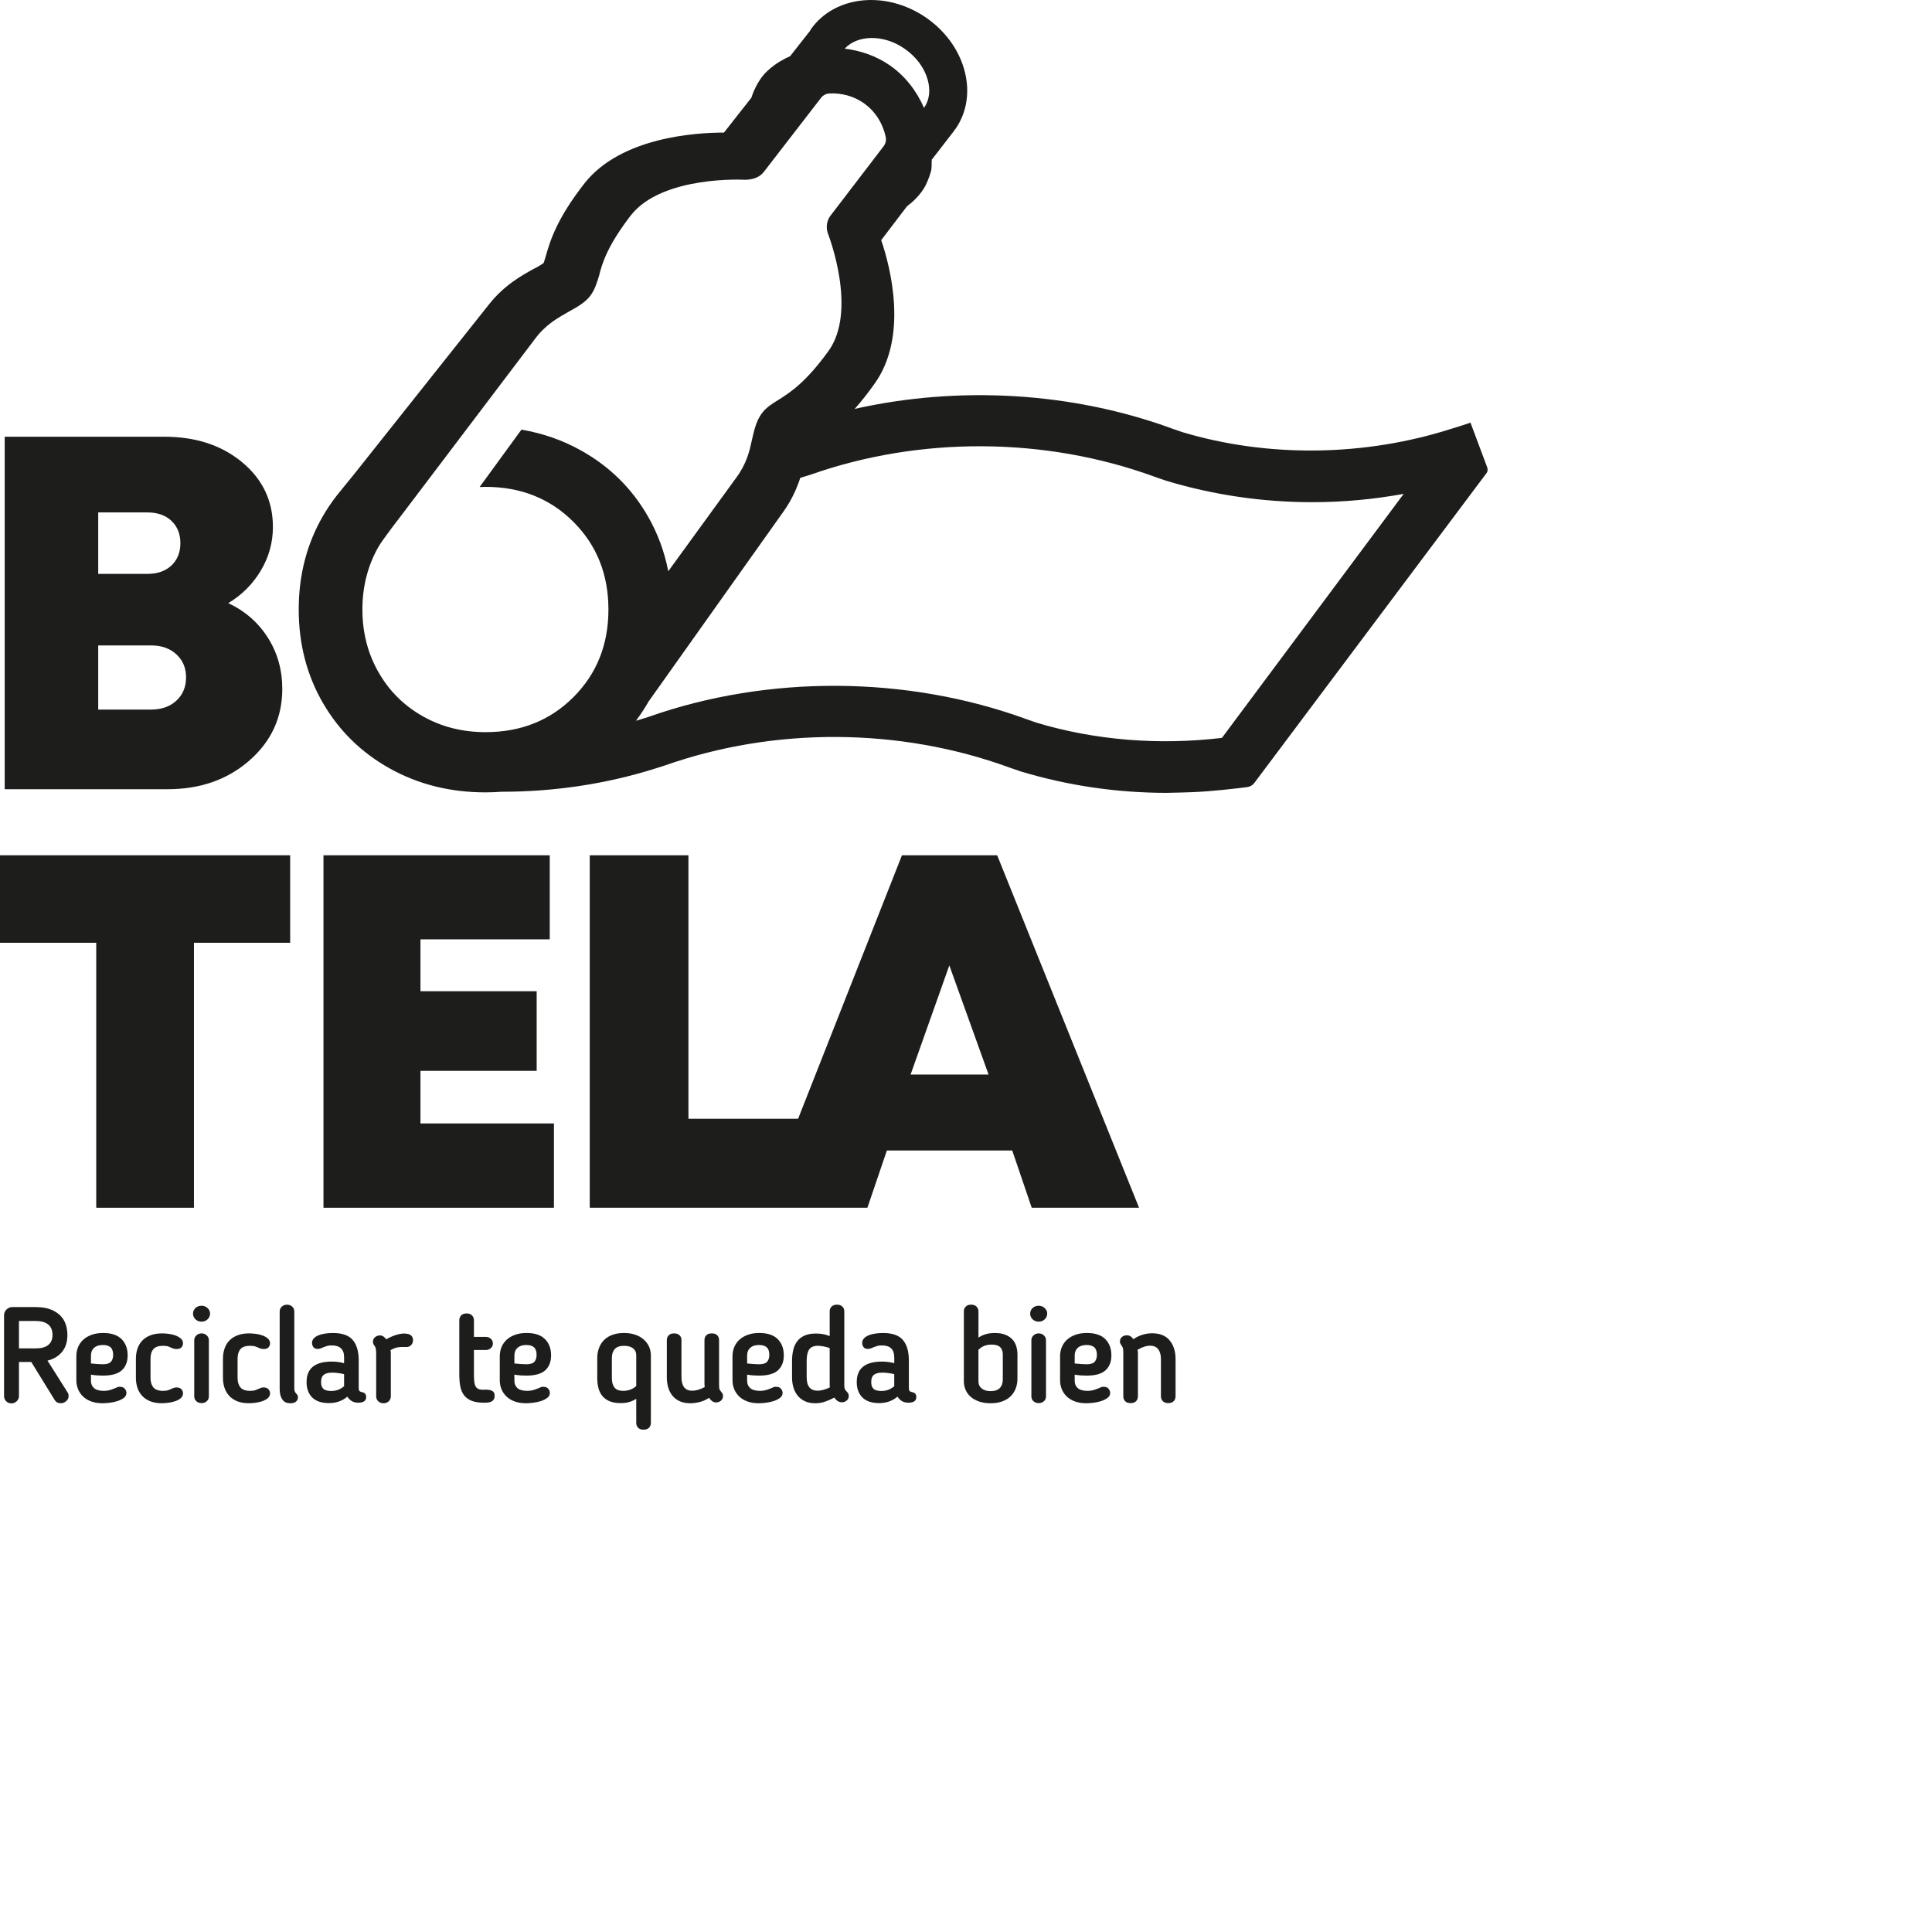 <svg width="100" height="100"  fill="none" xmlns="http://www.w3.org/2000/svg">
<g clip-path="url(#clip0_2020_2)">
<path d="M11.814 31.218C12.683 31.625 13.366 32.222 13.864 33.006C14.362 33.791 14.611 34.675 14.611 35.659C14.611 37.134 14.045 38.368 12.912 39.361C11.78 40.353 10.367 40.85 8.672 40.85H0.243V22.605H8.506C10.133 22.605 11.476 23.047 12.536 23.928C13.596 24.811 14.126 25.926 14.126 27.275C14.126 28.08 13.917 28.833 13.5 29.533C13.083 30.233 12.521 30.794 11.814 31.219V31.218ZM8.877 29.266C9.183 28.973 9.337 28.589 9.337 28.114C9.337 27.639 9.183 27.255 8.877 26.962C8.57 26.67 8.153 26.523 7.625 26.523H5.084V29.704H7.625C8.153 29.704 8.57 29.558 8.877 29.265V29.266ZM7.817 36.727C8.362 36.727 8.8 36.573 9.132 36.263C9.464 35.954 9.63 35.553 9.63 35.061C9.63 34.569 9.464 34.181 9.132 33.871C8.8 33.562 8.362 33.407 7.817 33.407H5.084V36.728H7.817V36.727Z" fill="#1D1D1B"/>
<path d="M15.019 44.269V48.798H10.039V62.513H4.981V48.798H0V44.269H15.019Z" fill="#1D1D1B"/>
<path d="M21.763 58.149H28.672V62.513H16.743V44.269H28.455V48.62H21.763V51.305H27.778V55.427H21.763V58.149Z" fill="#1D1D1B"/>
<path d="M51.614 44.269H46.685L41.309 57.908H35.634V44.269H30.525V62.513H44.896L45.905 59.549H52.393L53.402 62.513H58.958L51.614 44.269H51.614ZM47.132 55.618L49.137 49.969L51.168 55.618H47.132Z" fill="#1D1D1B"/>
<path d="M76.975 24.184L76.111 21.874C75.805 21.988 75.489 22.076 75.178 22.176C70.643 23.639 65.618 23.695 61.181 22.362L60.668 22.183C55.478 20.282 49.616 19.957 44.236 21.165C44.251 21.148 44.265 21.133 44.28 21.117C44.585 20.772 44.913 20.361 45.261 19.87C45.703 19.257 45.975 18.571 46.127 17.865C46.279 17.162 46.311 16.438 46.274 15.748C46.237 15.06 46.131 14.404 46.004 13.834C45.878 13.264 45.731 12.779 45.611 12.43L46.945 10.678C47.153 10.524 47.674 10.101 47.942 9.527C48.069 9.254 48.142 9.029 48.197 8.829C48.236 8.635 48.212 8.441 48.23 8.245L48.243 8.247L49.41 6.736L49.394 6.731C49.41 6.712 49.434 6.704 49.449 6.684C50.064 5.798 50.223 4.692 49.9 3.572C49.596 2.521 48.895 1.574 47.924 0.906C45.858 -0.513 43.185 -0.234 41.96 1.53C41.948 1.547 41.946 1.567 41.936 1.585L40.894 2.912C40.888 2.914 40.884 2.916 40.881 2.916C40.695 2.997 40.517 3.097 40.339 3.198C40.16 3.311 39.959 3.452 39.727 3.664C39.16 4.181 38.912 4.992 38.893 5.055L37.472 6.863C37.097 6.862 36.578 6.878 35.982 6.938C35.385 6.998 34.71 7.102 34.023 7.279C33.334 7.457 32.633 7.708 31.987 8.061C31.338 8.415 30.745 8.873 30.274 9.463C29.902 9.936 29.604 10.363 29.361 10.75C29.117 11.138 28.93 11.484 28.784 11.793C28.637 12.102 28.53 12.375 28.448 12.614C28.365 12.853 28.307 13.06 28.255 13.239L28.144 13.605C28.126 13.621 28.098 13.643 28.062 13.667C28.026 13.692 27.983 13.719 27.934 13.748C27.886 13.777 27.832 13.808 27.777 13.838C27.722 13.868 27.665 13.897 27.609 13.924C27.46 14.008 27.291 14.101 27.109 14.21C26.927 14.319 26.73 14.444 26.528 14.592C26.325 14.739 26.115 14.909 25.905 15.107C25.694 15.306 25.483 15.533 25.279 15.794L18.319 24.556C18.319 24.556 17.539 25.511 17.414 25.672C17.16 25.999 16.926 26.345 16.713 26.713C15.879 28.155 15.462 29.766 15.462 31.547C15.462 33.328 15.879 34.94 16.713 36.382C17.548 37.824 18.704 38.956 20.181 39.779C21.658 40.602 23.308 41.013 25.13 41.013C25.409 41.013 25.682 41 25.953 40.981C28.64 40.985 31.353 40.587 33.914 39.779L34.419 39.619C40.082 37.622 46.568 37.652 52.239 39.724L52.825 39.927C55.27 40.665 57.816 41.038 60.391 41.038C60.663 41.038 61.703 41.003 61.703 41.003C62.766 40.961 64.028 40.808 64.546 40.741C64.706 40.72 64.834 40.647 64.929 40.518C66.219 38.796 75.84 25.956 76.938 24.494C77.007 24.401 77.015 24.293 76.974 24.184H76.975ZM43.725 2.514C44.386 1.8 45.729 1.768 46.809 2.513C47.408 2.925 47.836 3.493 48.013 4.111C48.172 4.659 48.108 5.178 47.835 5.572C47.831 5.577 47.831 5.582 47.828 5.587C47.451 4.722 46.867 3.941 46.04 3.371C45.328 2.882 44.531 2.617 43.721 2.518L43.725 2.513V2.514ZM19.584 34.783C19.033 33.813 18.758 32.734 18.758 31.547C18.758 30.36 19.034 29.282 19.584 28.312C19.808 27.918 20.789 26.655 20.789 26.655L27.711 17.515C27.848 17.334 27.99 17.176 28.133 17.038C28.276 16.899 28.422 16.78 28.567 16.673C28.712 16.567 28.857 16.473 28.999 16.387C29.14 16.301 29.279 16.223 29.414 16.146C29.521 16.086 29.628 16.027 29.732 15.966C29.836 15.906 29.939 15.844 30.037 15.778C30.135 15.711 30.228 15.641 30.316 15.564C30.403 15.486 30.483 15.403 30.555 15.309C30.618 15.224 30.67 15.138 30.716 15.052C30.762 14.966 30.8 14.879 30.834 14.792C30.868 14.706 30.898 14.618 30.926 14.531C30.954 14.444 30.98 14.357 31.008 14.27C31.046 14.117 31.09 13.945 31.156 13.749C31.22 13.553 31.305 13.332 31.424 13.08C31.543 12.828 31.696 12.544 31.897 12.223C32.097 11.903 32.345 11.544 32.655 11.143C33.064 10.624 33.636 10.249 34.265 9.98C34.892 9.711 35.576 9.546 36.208 9.446C36.839 9.346 37.421 9.311 37.847 9.3C38.272 9.29 38.542 9.304 38.552 9.305C38.657 9.305 38.757 9.296 38.851 9.28C38.945 9.263 39.033 9.239 39.115 9.207C39.197 9.175 39.272 9.135 39.34 9.086C39.407 9.038 39.467 8.982 39.519 8.918L42.498 5.063C42.603 4.927 42.764 4.844 42.937 4.837C43.546 4.81 44.158 4.96 44.687 5.324C45.305 5.75 45.69 6.383 45.843 7.079C45.88 7.249 45.845 7.427 45.739 7.565L42.972 11.182C42.922 11.251 42.882 11.327 42.853 11.407C42.824 11.486 42.805 11.57 42.798 11.655C42.79 11.741 42.794 11.828 42.808 11.916C42.823 12.003 42.849 12.09 42.886 12.175C42.887 12.184 42.982 12.431 43.1 12.83C43.217 13.23 43.358 13.782 43.452 14.398C43.545 15.016 43.592 15.699 43.519 16.358C43.447 17.02 43.255 17.658 42.872 18.182C42.571 18.598 42.294 18.941 42.04 19.226C41.785 19.512 41.552 19.741 41.341 19.929C41.129 20.116 40.938 20.262 40.767 20.383C40.596 20.503 40.444 20.598 40.311 20.685C40.231 20.734 40.15 20.783 40.071 20.834C39.991 20.886 39.913 20.939 39.838 20.996C39.762 21.054 39.688 21.115 39.618 21.183C39.549 21.251 39.483 21.325 39.421 21.408C39.352 21.503 39.294 21.604 39.243 21.709C39.193 21.814 39.15 21.923 39.112 22.034C39.075 22.145 39.043 22.259 39.013 22.375C38.983 22.491 38.957 22.608 38.93 22.725C38.898 22.874 38.865 23.026 38.825 23.183C38.785 23.339 38.739 23.5 38.679 23.665C38.62 23.83 38.547 24 38.455 24.175C38.363 24.35 38.252 24.53 38.115 24.716L34.589 29.568C34.393 28.553 34.04 27.601 33.529 26.714C32.699 25.272 31.548 24.139 30.075 23.317C29.12 22.783 28.091 22.426 26.989 22.238L24.824 25.209C24.926 25.205 25.028 25.2 25.132 25.2C26.956 25.2 28.472 25.804 29.68 27.011C30.888 28.219 31.492 29.731 31.492 31.548C31.492 33.365 30.888 34.877 29.68 36.085C28.472 37.292 26.956 37.896 25.132 37.896C23.932 37.896 22.845 37.62 21.871 37.067C20.898 36.515 20.136 35.754 19.585 34.783L19.584 34.783ZM63.247 38.193C60.003 38.581 56.69 38.32 53.654 37.407L53.141 37.228C46.926 34.954 39.73 34.931 33.574 37.104L33.111 37.249C33.047 37.27 32.981 37.286 32.917 37.305C33.136 37.012 33.342 36.706 33.529 36.382C33.538 36.366 33.546 36.349 33.555 36.332L40.576 26.445C40.764 26.178 40.917 25.914 41.045 25.658C41.173 25.402 41.275 25.155 41.359 24.92C41.382 24.857 41.4 24.797 41.42 24.735L41.947 24.572C47.613 22.576 54.094 22.604 59.767 24.678L60.353 24.881C62.798 25.619 65.343 25.993 67.919 25.993C69.52 25.993 71.102 25.846 72.656 25.562L63.247 38.193Z" fill="#1D1D1B"/>
<path d="M3.489 69.093C3.489 69.456 3.397 69.749 3.212 69.972C3.028 70.196 2.777 70.347 2.459 70.426C2.632 70.705 2.805 70.979 2.978 71.246C3.151 71.514 3.323 71.787 3.496 72.067C3.515 72.085 3.529 72.115 3.539 72.157C3.548 72.199 3.553 72.231 3.553 72.255C3.553 72.362 3.509 72.452 3.423 72.524C3.337 72.596 3.246 72.632 3.153 72.632C3.008 72.632 2.901 72.576 2.831 72.465L1.619 70.496H0.981V72.269C0.981 72.366 0.942 72.452 0.865 72.527C0.788 72.601 0.696 72.639 0.588 72.639C0.481 72.639 0.397 72.603 0.322 72.53C0.247 72.458 0.21 72.371 0.21 72.268V68.074C0.21 67.961 0.252 67.864 0.336 67.781C0.42 67.697 0.521 67.654 0.637 67.654H1.857C2.165 67.654 2.423 67.696 2.631 67.781C2.839 67.864 3.007 67.974 3.136 68.109C3.264 68.243 3.355 68.397 3.409 68.569C3.463 68.742 3.489 68.916 3.489 69.093V69.093ZM2.719 69.093C2.719 69.005 2.706 68.917 2.68 68.831C2.655 68.745 2.609 68.668 2.544 68.601C2.478 68.533 2.388 68.478 2.274 68.436C2.159 68.395 2.011 68.374 1.829 68.374H0.981V69.791H1.871C2.147 69.791 2.357 69.731 2.501 69.613C2.646 69.494 2.719 69.321 2.719 69.093V69.093Z" fill="#1D1D1B"/>
<path d="M5.332 71.201C5.234 71.201 5.133 71.197 5.03 71.191C4.928 71.183 4.821 71.171 4.708 71.152V71.473C4.708 71.631 4.762 71.757 4.87 71.85C4.977 71.943 5.142 71.99 5.367 71.99C5.498 71.99 5.614 71.973 5.717 71.941C5.82 71.908 5.93 71.866 6.047 71.815C6.056 71.806 6.074 71.798 6.099 71.791C6.125 71.784 6.159 71.78 6.201 71.78C6.322 71.78 6.41 71.815 6.464 71.885C6.518 71.955 6.544 72.024 6.544 72.094C6.544 72.201 6.498 72.289 6.408 72.356C6.316 72.424 6.206 72.478 6.078 72.52C5.949 72.562 5.814 72.591 5.671 72.607C5.529 72.623 5.407 72.632 5.303 72.632C5.089 72.632 4.897 72.601 4.729 72.541C4.561 72.481 4.419 72.397 4.305 72.289C4.19 72.183 4.103 72.056 4.042 71.909C3.981 71.763 3.951 71.606 3.951 71.438V70.202C3.951 70.031 3.981 69.871 4.042 69.724C4.103 69.578 4.192 69.451 4.308 69.344C4.425 69.237 4.57 69.152 4.743 69.089C4.916 69.026 5.114 68.995 5.339 68.995C5.764 68.995 6.081 69.101 6.292 69.312C6.502 69.525 6.607 69.805 6.607 70.153C6.607 70.484 6.507 70.741 6.306 70.925C6.105 71.109 5.78 71.201 5.332 71.201ZM5.857 70.133C5.857 69.947 5.812 69.815 5.721 69.735C5.63 69.656 5.498 69.617 5.325 69.617C5.129 69.617 4.977 69.665 4.869 69.763C4.762 69.861 4.708 69.993 4.708 70.161V70.573C4.829 70.586 4.949 70.597 5.069 70.604C5.187 70.611 5.273 70.614 5.324 70.614C5.525 70.614 5.664 70.571 5.741 70.485C5.818 70.399 5.857 70.282 5.857 70.133L5.857 70.133Z" fill="#1D1D1B"/>
<path d="M7.035 70.321C7.035 70.14 7.061 69.968 7.115 69.808C7.169 69.647 7.251 69.509 7.36 69.393C7.47 69.277 7.61 69.185 7.781 69.117C7.951 69.05 8.153 69.016 8.386 69.016C8.48 69.016 8.588 69.023 8.712 69.037C8.836 69.05 8.954 69.078 9.066 69.117C9.178 69.156 9.274 69.21 9.353 69.278C9.433 69.345 9.472 69.431 9.472 69.533C9.472 69.607 9.447 69.674 9.395 69.735C9.344 69.796 9.257 69.826 9.136 69.826C9.08 69.826 9.021 69.817 8.961 69.798C8.881 69.76 8.804 69.728 8.73 69.7C8.655 69.672 8.559 69.658 8.442 69.658C8.204 69.658 8.036 69.716 7.938 69.832C7.839 69.949 7.791 70.112 7.791 70.321V71.319C7.791 71.529 7.84 71.692 7.938 71.811C8.036 71.93 8.204 71.99 8.442 71.99C8.559 71.99 8.655 71.976 8.73 71.948C8.804 71.92 8.881 71.888 8.961 71.85C8.989 71.841 9.015 71.833 9.038 71.825C9.061 71.819 9.092 71.814 9.129 71.814C9.25 71.814 9.338 71.846 9.392 71.909C9.446 71.972 9.472 72.041 9.472 72.115C9.472 72.217 9.433 72.302 9.353 72.37C9.274 72.437 9.178 72.489 9.066 72.527C8.954 72.564 8.835 72.591 8.709 72.607C8.583 72.623 8.473 72.631 8.379 72.631C8.146 72.631 7.945 72.597 7.777 72.53C7.609 72.462 7.47 72.37 7.36 72.251C7.25 72.132 7.168 71.992 7.114 71.832C7.061 71.671 7.034 71.5 7.034 71.319V70.321L7.035 70.321Z" fill="#1D1D1B"/>
<path d="M10.874 67.997C10.869 68.114 10.825 68.211 10.741 68.29C10.657 68.369 10.554 68.409 10.433 68.409C10.312 68.409 10.201 68.368 10.117 68.287C10.033 68.205 9.991 68.108 9.991 67.997C9.991 67.885 10.033 67.782 10.117 67.704C10.201 67.624 10.307 67.585 10.433 67.585C10.559 67.585 10.658 67.626 10.744 67.707C10.831 67.789 10.874 67.885 10.874 67.997H10.874ZM10.811 72.275C10.811 72.378 10.775 72.462 10.702 72.527C10.63 72.592 10.54 72.625 10.433 72.625C10.325 72.625 10.235 72.592 10.163 72.527C10.091 72.462 10.054 72.379 10.054 72.275V69.365C10.054 69.272 10.09 69.191 10.163 69.121C10.235 69.051 10.325 69.016 10.433 69.016C10.54 69.016 10.63 69.051 10.702 69.121C10.775 69.191 10.811 69.272 10.811 69.365V72.275Z" fill="#1D1D1B"/>
<path d="M11.54 70.321C11.54 70.14 11.567 69.968 11.621 69.808C11.675 69.647 11.756 69.509 11.866 69.393C11.976 69.277 12.116 69.185 12.287 69.117C12.457 69.05 12.659 69.016 12.892 69.016C12.986 69.016 13.094 69.023 13.218 69.037C13.342 69.05 13.46 69.078 13.572 69.117C13.684 69.156 13.78 69.21 13.86 69.278C13.939 69.345 13.978 69.431 13.978 69.533C13.978 69.607 13.953 69.674 13.901 69.735C13.85 69.796 13.764 69.826 13.642 69.826C13.586 69.826 13.528 69.817 13.467 69.798C13.388 69.76 13.31 69.728 13.236 69.7C13.161 69.672 13.065 69.658 12.948 69.658C12.71 69.658 12.542 69.716 12.444 69.832C12.346 69.949 12.297 70.112 12.297 70.321V71.319C12.297 71.529 12.346 71.692 12.444 71.811C12.542 71.93 12.71 71.99 12.948 71.99C13.065 71.99 13.161 71.976 13.236 71.948C13.311 71.92 13.388 71.888 13.467 71.85C13.495 71.841 13.521 71.833 13.544 71.825C13.567 71.819 13.598 71.814 13.635 71.814C13.756 71.814 13.844 71.846 13.898 71.909C13.952 71.972 13.978 72.041 13.978 72.115C13.978 72.217 13.939 72.302 13.86 72.37C13.78 72.437 13.684 72.489 13.572 72.527C13.46 72.564 13.341 72.591 13.215 72.607C13.088 72.623 12.979 72.631 12.885 72.631C12.651 72.631 12.451 72.597 12.283 72.53C12.114 72.462 11.976 72.37 11.866 72.251C11.756 72.132 11.674 71.992 11.62 71.832C11.566 71.671 11.54 71.5 11.54 71.319V70.321L11.54 70.321Z" fill="#1D1D1B"/>
<path d="M15.03 72.632C14.973 72.632 14.913 72.624 14.847 72.608C14.782 72.592 14.722 72.556 14.669 72.503C14.615 72.449 14.569 72.371 14.532 72.269C14.494 72.168 14.476 72.032 14.476 71.865V67.879C14.476 67.786 14.512 67.704 14.584 67.635C14.657 67.565 14.746 67.53 14.854 67.53C14.962 67.53 15.052 67.564 15.124 67.631C15.196 67.699 15.233 67.782 15.233 67.879V71.823C15.233 71.897 15.237 71.955 15.247 71.994C15.256 72.033 15.284 72.079 15.331 72.13C15.354 72.153 15.375 72.178 15.393 72.204C15.412 72.23 15.421 72.268 15.421 72.319C15.421 72.417 15.386 72.494 15.316 72.549C15.247 72.605 15.151 72.633 15.03 72.633V72.632Z" fill="#1D1D1B"/>
<path d="M17.811 70.252C17.811 69.842 17.596 69.638 17.166 69.638C17.073 69.638 16.995 69.647 16.935 69.665C16.874 69.684 16.813 69.705 16.753 69.728L16.62 69.784C16.573 69.807 16.512 69.819 16.438 69.819C16.335 69.819 16.261 69.787 16.217 69.721C16.173 69.656 16.151 69.587 16.151 69.512C16.151 69.419 16.181 69.34 16.242 69.275C16.302 69.209 16.384 69.156 16.486 69.114C16.589 69.072 16.706 69.042 16.837 69.024C16.968 69.005 17.101 68.996 17.236 68.996C17.713 68.996 18.053 69.116 18.259 69.358C18.465 69.601 18.567 69.954 18.567 70.42V71.837C18.567 71.924 18.584 71.982 18.616 72.007C18.649 72.032 18.691 72.05 18.743 72.059C18.883 72.087 18.953 72.171 18.953 72.311C18.953 72.506 18.815 72.604 18.54 72.604C18.297 72.604 18.11 72.499 17.979 72.29C17.717 72.513 17.4 72.624 17.026 72.624C16.651 72.624 16.354 72.527 16.16 72.332C15.966 72.136 15.869 71.876 15.869 71.55V71.529C15.869 70.826 16.306 70.475 17.18 70.475C17.394 70.475 17.605 70.503 17.81 70.559V70.251L17.811 70.252ZM17.201 71.047C17.079 71.047 16.98 71.06 16.903 71.086C16.826 71.111 16.767 71.147 16.724 71.191C16.683 71.235 16.654 71.287 16.64 71.347C16.627 71.408 16.619 71.471 16.619 71.536V71.557C16.619 71.697 16.658 71.805 16.735 71.882C16.812 71.959 16.948 71.996 17.145 71.996C17.266 71.996 17.381 71.978 17.488 71.941C17.595 71.903 17.703 71.841 17.81 71.752V71.124C17.707 71.101 17.602 71.083 17.495 71.068C17.387 71.054 17.289 71.047 17.201 71.047L17.201 71.047Z" fill="#1D1D1B"/>
<path d="M20.992 69.721H20.785C20.722 69.721 20.661 69.726 20.603 69.735C20.545 69.744 20.484 69.76 20.421 69.784C20.358 69.807 20.289 69.84 20.214 69.882C20.219 69.914 20.223 69.944 20.225 69.969C20.227 69.995 20.229 70.019 20.229 70.042V72.276C20.229 72.379 20.192 72.463 20.12 72.531C20.047 72.599 19.957 72.632 19.85 72.632C19.743 72.632 19.652 72.599 19.58 72.531C19.508 72.463 19.471 72.379 19.471 72.276V70.042C19.471 69.945 19.465 69.865 19.451 69.805C19.437 69.744 19.411 69.689 19.373 69.638C19.35 69.61 19.333 69.582 19.321 69.554C19.309 69.526 19.304 69.491 19.304 69.449C19.304 69.351 19.339 69.273 19.413 69.212C19.485 69.151 19.57 69.121 19.668 69.121C19.734 69.121 19.793 69.14 19.847 69.177C19.901 69.214 19.948 69.263 19.991 69.323C20.149 69.231 20.312 69.157 20.477 69.104C20.643 69.05 20.787 69.024 20.908 69.024C21.086 69.024 21.208 69.056 21.276 69.121C21.344 69.187 21.378 69.268 21.378 69.366C21.378 69.477 21.34 69.567 21.266 69.634C21.191 69.702 21.1 69.731 20.993 69.722L20.992 69.721Z" fill="#1D1D1B"/>
<path d="M23.774 68.332C23.774 68.234 23.806 68.152 23.872 68.084C23.938 68.017 24.031 67.983 24.152 67.983C24.274 67.983 24.367 68.018 24.433 68.088C24.498 68.158 24.531 68.239 24.531 68.332V69.198H25.155C25.253 69.198 25.337 69.231 25.407 69.295C25.477 69.361 25.512 69.442 25.512 69.54C25.512 69.637 25.477 69.712 25.407 69.778C25.337 69.842 25.253 69.875 25.155 69.875H24.531V71.097C24.531 71.251 24.536 71.381 24.545 71.488C24.554 71.594 24.576 71.681 24.611 71.746C24.646 71.811 24.694 71.859 24.755 71.889C24.815 71.919 24.9 71.934 25.007 71.934C25.03 71.934 25.054 71.933 25.077 71.931C25.1 71.929 25.119 71.928 25.133 71.928C25.282 71.928 25.398 71.95 25.48 71.994C25.562 72.038 25.602 72.121 25.602 72.241C25.602 72.321 25.588 72.384 25.557 72.434C25.526 72.482 25.485 72.52 25.434 72.545C25.383 72.571 25.325 72.587 25.262 72.594C25.2 72.601 25.133 72.605 25.063 72.605C24.806 72.605 24.594 72.573 24.428 72.511C24.263 72.448 24.131 72.356 24.032 72.235C23.934 72.114 23.867 71.961 23.829 71.778C23.791 71.594 23.773 71.383 23.773 71.146V68.333L23.774 68.332Z" fill="#1D1D1B"/>
<path d="M27.249 71.201C27.151 71.201 27.05 71.197 26.948 71.191C26.845 71.183 26.737 71.171 26.625 71.152V71.473C26.625 71.631 26.679 71.757 26.786 71.85C26.894 71.943 27.059 71.99 27.284 71.99C27.415 71.99 27.531 71.973 27.634 71.941C27.737 71.908 27.846 71.866 27.964 71.815C27.973 71.806 27.991 71.798 28.016 71.791C28.042 71.784 28.076 71.78 28.118 71.78C28.239 71.78 28.327 71.815 28.381 71.885C28.434 71.955 28.461 72.024 28.461 72.094C28.461 72.201 28.415 72.289 28.325 72.356C28.233 72.424 28.123 72.478 27.995 72.52C27.866 72.562 27.731 72.591 27.588 72.607C27.446 72.623 27.323 72.632 27.22 72.632C27.006 72.632 26.814 72.601 26.646 72.541C26.478 72.481 26.337 72.397 26.222 72.289C26.108 72.183 26.02 72.056 25.959 71.909C25.898 71.763 25.868 71.606 25.868 71.438V70.202C25.868 70.031 25.898 69.871 25.959 69.724C26.02 69.578 26.109 69.451 26.225 69.344C26.342 69.237 26.487 69.152 26.66 69.089C26.833 69.026 27.031 68.995 27.256 68.995C27.681 68.995 27.998 69.101 28.209 69.312C28.419 69.525 28.524 69.805 28.524 70.153C28.524 70.484 28.424 70.741 28.223 70.925C28.022 71.109 27.698 71.201 27.249 71.201H27.249ZM27.774 70.133C27.774 69.947 27.729 69.815 27.638 69.735C27.547 69.656 27.415 69.617 27.242 69.617C27.046 69.617 26.894 69.665 26.786 69.763C26.678 69.861 26.625 69.993 26.625 70.161V70.573C26.746 70.586 26.867 70.597 26.986 70.604C27.105 70.611 27.19 70.614 27.242 70.614C27.442 70.614 27.582 70.571 27.659 70.485C27.736 70.399 27.774 70.282 27.774 70.133V70.133Z" fill="#1D1D1B"/>
<path d="M33.688 73.651C33.688 73.749 33.657 73.831 33.594 73.898C33.531 73.966 33.436 74 33.31 74C33.184 74 33.09 73.966 33.026 73.898C32.964 73.831 32.932 73.748 32.932 73.651V72.402C32.815 72.476 32.693 72.532 32.564 72.569C32.435 72.606 32.29 72.625 32.126 72.625C31.897 72.625 31.706 72.592 31.552 72.527C31.398 72.462 31.273 72.371 31.177 72.255C31.081 72.139 31.014 72.001 30.974 71.843C30.934 71.685 30.914 71.513 30.914 71.327V70.287C30.914 70.105 30.943 69.936 31.002 69.777C31.06 69.619 31.146 69.481 31.261 69.365C31.375 69.249 31.519 69.158 31.692 69.093C31.864 69.028 32.068 68.996 32.302 68.996C32.521 68.996 32.716 69.026 32.887 69.086C33.057 69.146 33.202 69.229 33.321 69.334C33.44 69.439 33.531 69.561 33.594 69.701C33.657 69.84 33.689 69.991 33.689 70.154V73.651H33.688ZM32.932 70.154C32.932 69.996 32.876 69.874 32.764 69.787C32.651 69.701 32.497 69.659 32.301 69.659C32.082 69.659 31.922 69.715 31.821 69.826C31.721 69.938 31.67 70.091 31.67 70.287V71.327C31.67 71.536 31.714 71.699 31.803 71.815C31.892 71.932 32.044 71.99 32.259 71.99C32.381 71.99 32.499 71.97 32.617 71.93C32.733 71.891 32.839 71.827 32.932 71.738V70.153L32.932 70.154Z" fill="#1D1D1B"/>
<path d="M36.701 72.352C36.542 72.455 36.38 72.527 36.214 72.569C36.048 72.611 35.884 72.632 35.72 72.632C35.524 72.632 35.35 72.599 35.198 72.534C35.046 72.469 34.92 72.377 34.819 72.258C34.719 72.14 34.643 71.998 34.592 71.832C34.54 71.667 34.515 71.485 34.515 71.284V69.358C34.515 69.26 34.547 69.179 34.613 69.114C34.678 69.048 34.772 69.016 34.893 69.016C35.015 69.016 35.108 69.048 35.173 69.114C35.239 69.179 35.272 69.26 35.272 69.358V71.284C35.272 71.507 35.317 71.679 35.408 71.801C35.499 71.922 35.636 71.982 35.818 71.982C35.925 71.982 36.034 71.966 36.144 71.933C36.254 71.9 36.365 71.855 36.477 71.794C36.472 71.761 36.469 71.731 36.467 71.703C36.464 71.675 36.463 71.649 36.463 71.626V69.358C36.463 69.26 36.495 69.179 36.558 69.114C36.621 69.048 36.715 69.016 36.841 69.016C36.968 69.016 37.062 69.048 37.125 69.114C37.188 69.179 37.219 69.26 37.219 69.358V71.696C37.219 71.817 37.231 71.897 37.254 71.936C37.278 71.976 37.308 72.019 37.346 72.066C37.369 72.089 37.388 72.116 37.401 72.146C37.415 72.176 37.423 72.212 37.423 72.254C37.423 72.356 37.386 72.439 37.314 72.499C37.242 72.559 37.158 72.589 37.065 72.589C36.986 72.589 36.917 72.567 36.859 72.523C36.8 72.479 36.748 72.422 36.701 72.352V72.352Z" fill="#1D1D1B"/>
<path d="M39.294 71.201C39.196 71.201 39.096 71.197 38.993 71.191C38.891 71.183 38.783 71.171 38.671 71.152V71.473C38.671 71.631 38.725 71.757 38.832 71.85C38.94 71.943 39.105 71.99 39.33 71.99C39.461 71.99 39.577 71.973 39.68 71.941C39.782 71.908 39.892 71.866 40.01 71.815C40.019 71.806 40.036 71.798 40.062 71.791C40.087 71.784 40.122 71.78 40.164 71.78C40.285 71.78 40.373 71.815 40.427 71.885C40.48 71.955 40.507 72.024 40.507 72.094C40.507 72.201 40.461 72.289 40.37 72.356C40.279 72.424 40.169 72.478 40.041 72.52C39.912 72.562 39.777 72.591 39.634 72.607C39.492 72.623 39.369 72.632 39.266 72.632C39.052 72.632 38.86 72.601 38.692 72.541C38.524 72.481 38.382 72.397 38.268 72.289C38.154 72.183 38.066 72.056 38.005 71.909C37.944 71.763 37.914 71.606 37.914 71.438V70.202C37.914 70.031 37.944 69.871 38.005 69.724C38.066 69.578 38.154 69.451 38.271 69.344C38.388 69.237 38.533 69.152 38.706 69.089C38.879 69.026 39.077 68.995 39.302 68.995C39.727 68.995 40.044 69.101 40.255 69.312C40.465 69.525 40.57 69.805 40.57 70.153C40.57 70.484 40.47 70.741 40.269 70.925C40.068 71.109 39.743 71.201 39.295 71.201H39.294ZM39.82 70.133C39.82 69.947 39.774 69.815 39.683 69.735C39.592 69.656 39.46 69.617 39.287 69.617C39.091 69.617 38.939 69.665 38.832 69.763C38.724 69.861 38.671 69.993 38.671 70.161V70.573C38.792 70.586 38.912 70.597 39.032 70.604C39.15 70.611 39.236 70.614 39.287 70.614C39.488 70.614 39.627 70.571 39.704 70.485C39.781 70.399 39.82 70.282 39.82 70.133V70.133Z" fill="#1D1D1B"/>
<path d="M42.243 69.023C42.355 69.023 42.468 69.033 42.583 69.051C42.697 69.069 42.818 69.105 42.944 69.155V67.871C42.944 67.778 42.977 67.698 43.042 67.63C43.107 67.563 43.201 67.529 43.322 67.529C43.444 67.529 43.537 67.563 43.603 67.63C43.668 67.698 43.701 67.778 43.701 67.871V71.731C43.701 71.806 43.713 71.866 43.736 71.913C43.759 71.959 43.799 72.008 43.855 72.059C43.906 72.12 43.932 72.183 43.932 72.248C43.932 72.355 43.895 72.438 43.82 72.496C43.745 72.554 43.666 72.582 43.581 72.582C43.497 72.582 43.422 72.56 43.357 72.516C43.291 72.472 43.233 72.413 43.182 72.339C43.019 72.427 42.857 72.498 42.698 72.551C42.539 72.605 42.371 72.632 42.194 72.632C41.998 72.632 41.826 72.599 41.679 72.534C41.532 72.469 41.407 72.377 41.304 72.258C41.202 72.14 41.124 71.997 41.073 71.832C41.021 71.667 40.996 71.484 40.996 71.284V70.446C40.996 70.237 41.017 70.045 41.059 69.871C41.101 69.695 41.17 69.546 41.266 69.421C41.361 69.294 41.489 69.197 41.648 69.127C41.806 69.057 42.005 69.023 42.244 69.023L42.243 69.023ZM42.944 69.777C42.832 69.735 42.72 69.705 42.608 69.686C42.495 69.668 42.404 69.658 42.334 69.658C42.119 69.658 41.969 69.722 41.882 69.85C41.796 69.978 41.753 70.177 41.753 70.447V71.285C41.753 71.75 41.942 71.983 42.32 71.983C42.502 71.983 42.715 71.925 42.958 71.808C42.948 71.78 42.944 71.755 42.944 71.731V69.777Z" fill="#1D1D1B"/>
<path d="M46.286 70.252C46.286 69.842 46.072 69.638 45.642 69.638C45.549 69.638 45.472 69.647 45.411 69.665C45.35 69.684 45.289 69.705 45.229 69.728L45.096 69.784C45.049 69.807 44.988 69.819 44.914 69.819C44.811 69.819 44.737 69.787 44.693 69.721C44.649 69.656 44.627 69.587 44.627 69.512C44.627 69.419 44.657 69.34 44.718 69.275C44.778 69.209 44.86 69.156 44.963 69.114C45.065 69.072 45.182 69.042 45.313 69.024C45.444 69.005 45.577 68.996 45.712 68.996C46.189 68.996 46.53 69.116 46.735 69.358C46.941 69.601 47.043 69.954 47.043 70.42V71.837C47.043 71.924 47.06 71.982 47.093 72.007C47.125 72.032 47.167 72.05 47.219 72.059C47.359 72.087 47.429 72.171 47.429 72.311C47.429 72.506 47.291 72.604 47.016 72.604C46.773 72.604 46.586 72.499 46.455 72.29C46.193 72.513 45.876 72.624 45.502 72.624C45.128 72.624 44.831 72.527 44.637 72.332C44.443 72.136 44.346 71.876 44.346 71.55V71.529C44.346 70.826 44.783 70.475 45.656 70.475C45.871 70.475 46.081 70.503 46.287 70.559V70.251L46.286 70.252ZM45.677 71.047C45.555 71.047 45.456 71.06 45.379 71.086C45.302 71.111 45.242 71.147 45.2 71.191C45.158 71.235 45.13 71.287 45.116 71.347C45.102 71.408 45.095 71.471 45.095 71.536V71.557C45.095 71.697 45.134 71.805 45.211 71.882C45.288 71.958 45.424 71.996 45.62 71.996C45.742 71.996 45.856 71.978 45.964 71.941C46.071 71.903 46.178 71.841 46.286 71.752V71.124C46.183 71.101 46.078 71.083 45.971 71.068C45.863 71.054 45.765 71.047 45.676 71.047L45.677 71.047Z" fill="#1D1D1B"/>
<path d="M49.888 67.872C49.888 67.778 49.92 67.698 49.986 67.631C50.051 67.563 50.145 67.529 50.266 67.529C50.388 67.529 50.481 67.563 50.546 67.631C50.612 67.698 50.645 67.778 50.645 67.872V69.233C50.766 69.154 50.893 69.094 51.026 69.055C51.16 69.016 51.315 68.996 51.492 68.996C51.702 68.996 51.881 69.024 52.029 69.082C52.176 69.141 52.297 69.22 52.393 69.32C52.489 69.42 52.558 69.539 52.6 69.676C52.642 69.814 52.663 69.961 52.663 70.119V71.362C52.663 71.539 52.634 71.705 52.575 71.861C52.517 72.017 52.43 72.152 52.316 72.266C52.201 72.38 52.057 72.469 51.881 72.534C51.706 72.6 51.504 72.632 51.276 72.632C51.047 72.632 50.86 72.603 50.687 72.545C50.514 72.487 50.368 72.406 50.249 72.304C50.13 72.202 50.04 72.081 49.98 71.941C49.919 71.802 49.889 71.653 49.889 71.495V67.872H49.888ZM50.644 71.495C50.644 71.653 50.7 71.777 50.812 71.868C50.924 71.958 51.079 72.004 51.275 72.004C51.49 72.004 51.648 71.95 51.751 71.843C51.854 71.736 51.905 71.588 51.905 71.397V70.099C51.905 69.94 51.86 69.817 51.769 69.729C51.677 69.64 51.529 69.596 51.323 69.596C51.043 69.596 50.816 69.687 50.644 69.868V71.495L50.644 71.495Z" fill="#1D1D1B"/>
<path d="M54.204 67.997C54.199 68.114 54.155 68.211 54.071 68.29C53.987 68.369 53.884 68.409 53.763 68.409C53.642 68.409 53.532 68.368 53.447 68.287C53.363 68.205 53.321 68.108 53.321 67.997C53.321 67.885 53.363 67.782 53.447 67.704C53.532 67.624 53.637 67.585 53.763 67.585C53.889 67.585 53.988 67.626 54.074 67.707C54.161 67.789 54.204 67.885 54.204 67.997ZM54.141 72.275C54.141 72.378 54.105 72.462 54.032 72.527C53.96 72.592 53.87 72.625 53.762 72.625C53.655 72.625 53.565 72.592 53.493 72.527C53.42 72.462 53.384 72.379 53.384 72.275V69.365C53.384 69.272 53.42 69.191 53.493 69.121C53.565 69.051 53.655 69.016 53.762 69.016C53.87 69.016 53.96 69.051 54.032 69.121C54.104 69.191 54.141 69.272 54.141 69.365V72.275Z" fill="#1D1D1B"/>
<path d="M56.25 71.201C56.151 71.201 56.051 71.197 55.948 71.191C55.846 71.183 55.739 71.171 55.626 71.152V71.473C55.626 71.631 55.68 71.757 55.788 71.85C55.895 71.943 56.06 71.99 56.285 71.99C56.416 71.99 56.532 71.973 56.635 71.941C56.737 71.908 56.847 71.866 56.965 71.815C56.974 71.806 56.992 71.798 57.017 71.791C57.043 71.784 57.077 71.78 57.119 71.78C57.24 71.78 57.328 71.815 57.382 71.885C57.435 71.955 57.462 72.024 57.462 72.094C57.462 72.201 57.416 72.289 57.325 72.356C57.234 72.424 57.124 72.478 56.996 72.52C56.867 72.562 56.732 72.591 56.589 72.607C56.447 72.623 56.325 72.632 56.221 72.632C56.007 72.632 55.815 72.601 55.647 72.541C55.479 72.481 55.337 72.397 55.223 72.289C55.108 72.183 55.021 72.056 54.96 71.909C54.899 71.763 54.869 71.606 54.869 71.438V70.202C54.869 70.031 54.899 69.871 54.96 69.724C55.021 69.578 55.11 69.451 55.226 69.344C55.343 69.237 55.488 69.152 55.661 69.089C55.834 69.026 56.032 68.995 56.257 68.995C56.682 68.995 56.999 69.101 57.21 69.312C57.42 69.525 57.525 69.805 57.525 70.153C57.525 70.484 57.425 70.741 57.224 70.925C57.023 71.109 56.699 71.201 56.25 71.201H56.25ZM56.775 70.133C56.775 69.947 56.73 69.815 56.639 69.735C56.548 69.656 56.416 69.617 56.243 69.617C56.047 69.617 55.895 69.665 55.787 69.763C55.679 69.861 55.626 69.993 55.626 70.161V70.573C55.747 70.586 55.867 70.597 55.987 70.604C56.105 70.611 56.191 70.614 56.242 70.614C56.443 70.614 56.582 70.571 56.659 70.485C56.736 70.399 56.775 70.282 56.775 70.133L56.775 70.133Z" fill="#1D1D1B"/>
<path d="M58.898 72.276C58.898 72.374 58.867 72.456 58.804 72.524C58.741 72.591 58.646 72.625 58.52 72.625C58.394 72.625 58.3 72.591 58.236 72.524C58.173 72.456 58.142 72.374 58.142 72.276V70.036C58.142 69.961 58.139 69.901 58.135 69.857C58.13 69.813 58.123 69.778 58.114 69.753C58.105 69.728 58.094 69.707 58.082 69.693C58.071 69.679 58.06 69.663 58.051 69.644C58.023 69.602 58.002 69.567 57.988 69.54C57.974 69.512 57.967 69.477 57.967 69.435C57.967 69.342 58.001 69.265 58.068 69.204C58.136 69.144 58.224 69.115 58.331 69.115C58.462 69.115 58.572 69.182 58.661 69.317C58.819 69.209 58.982 69.132 59.148 69.082C59.313 69.034 59.474 69.01 59.628 69.01C60.034 69.01 60.339 69.132 60.542 69.38C60.745 69.626 60.847 69.95 60.847 70.35V72.276C60.847 72.374 60.814 72.456 60.749 72.524C60.683 72.591 60.59 72.625 60.468 72.625C60.346 72.625 60.253 72.591 60.188 72.524C60.123 72.456 60.09 72.374 60.09 72.276V70.35C60.09 70.126 60.042 69.955 59.946 69.833C59.85 69.712 59.714 69.652 59.536 69.652C59.336 69.652 59.116 69.724 58.877 69.868C58.892 69.933 58.899 69.989 58.899 70.036V72.276H58.898Z" fill="#1D1D1B"/>
</g>
<defs>
<clipPath id="clip0_2020_2">
<rect width="77" height="74" fill="white"/>
</clipPath>
</defs>
</svg>
